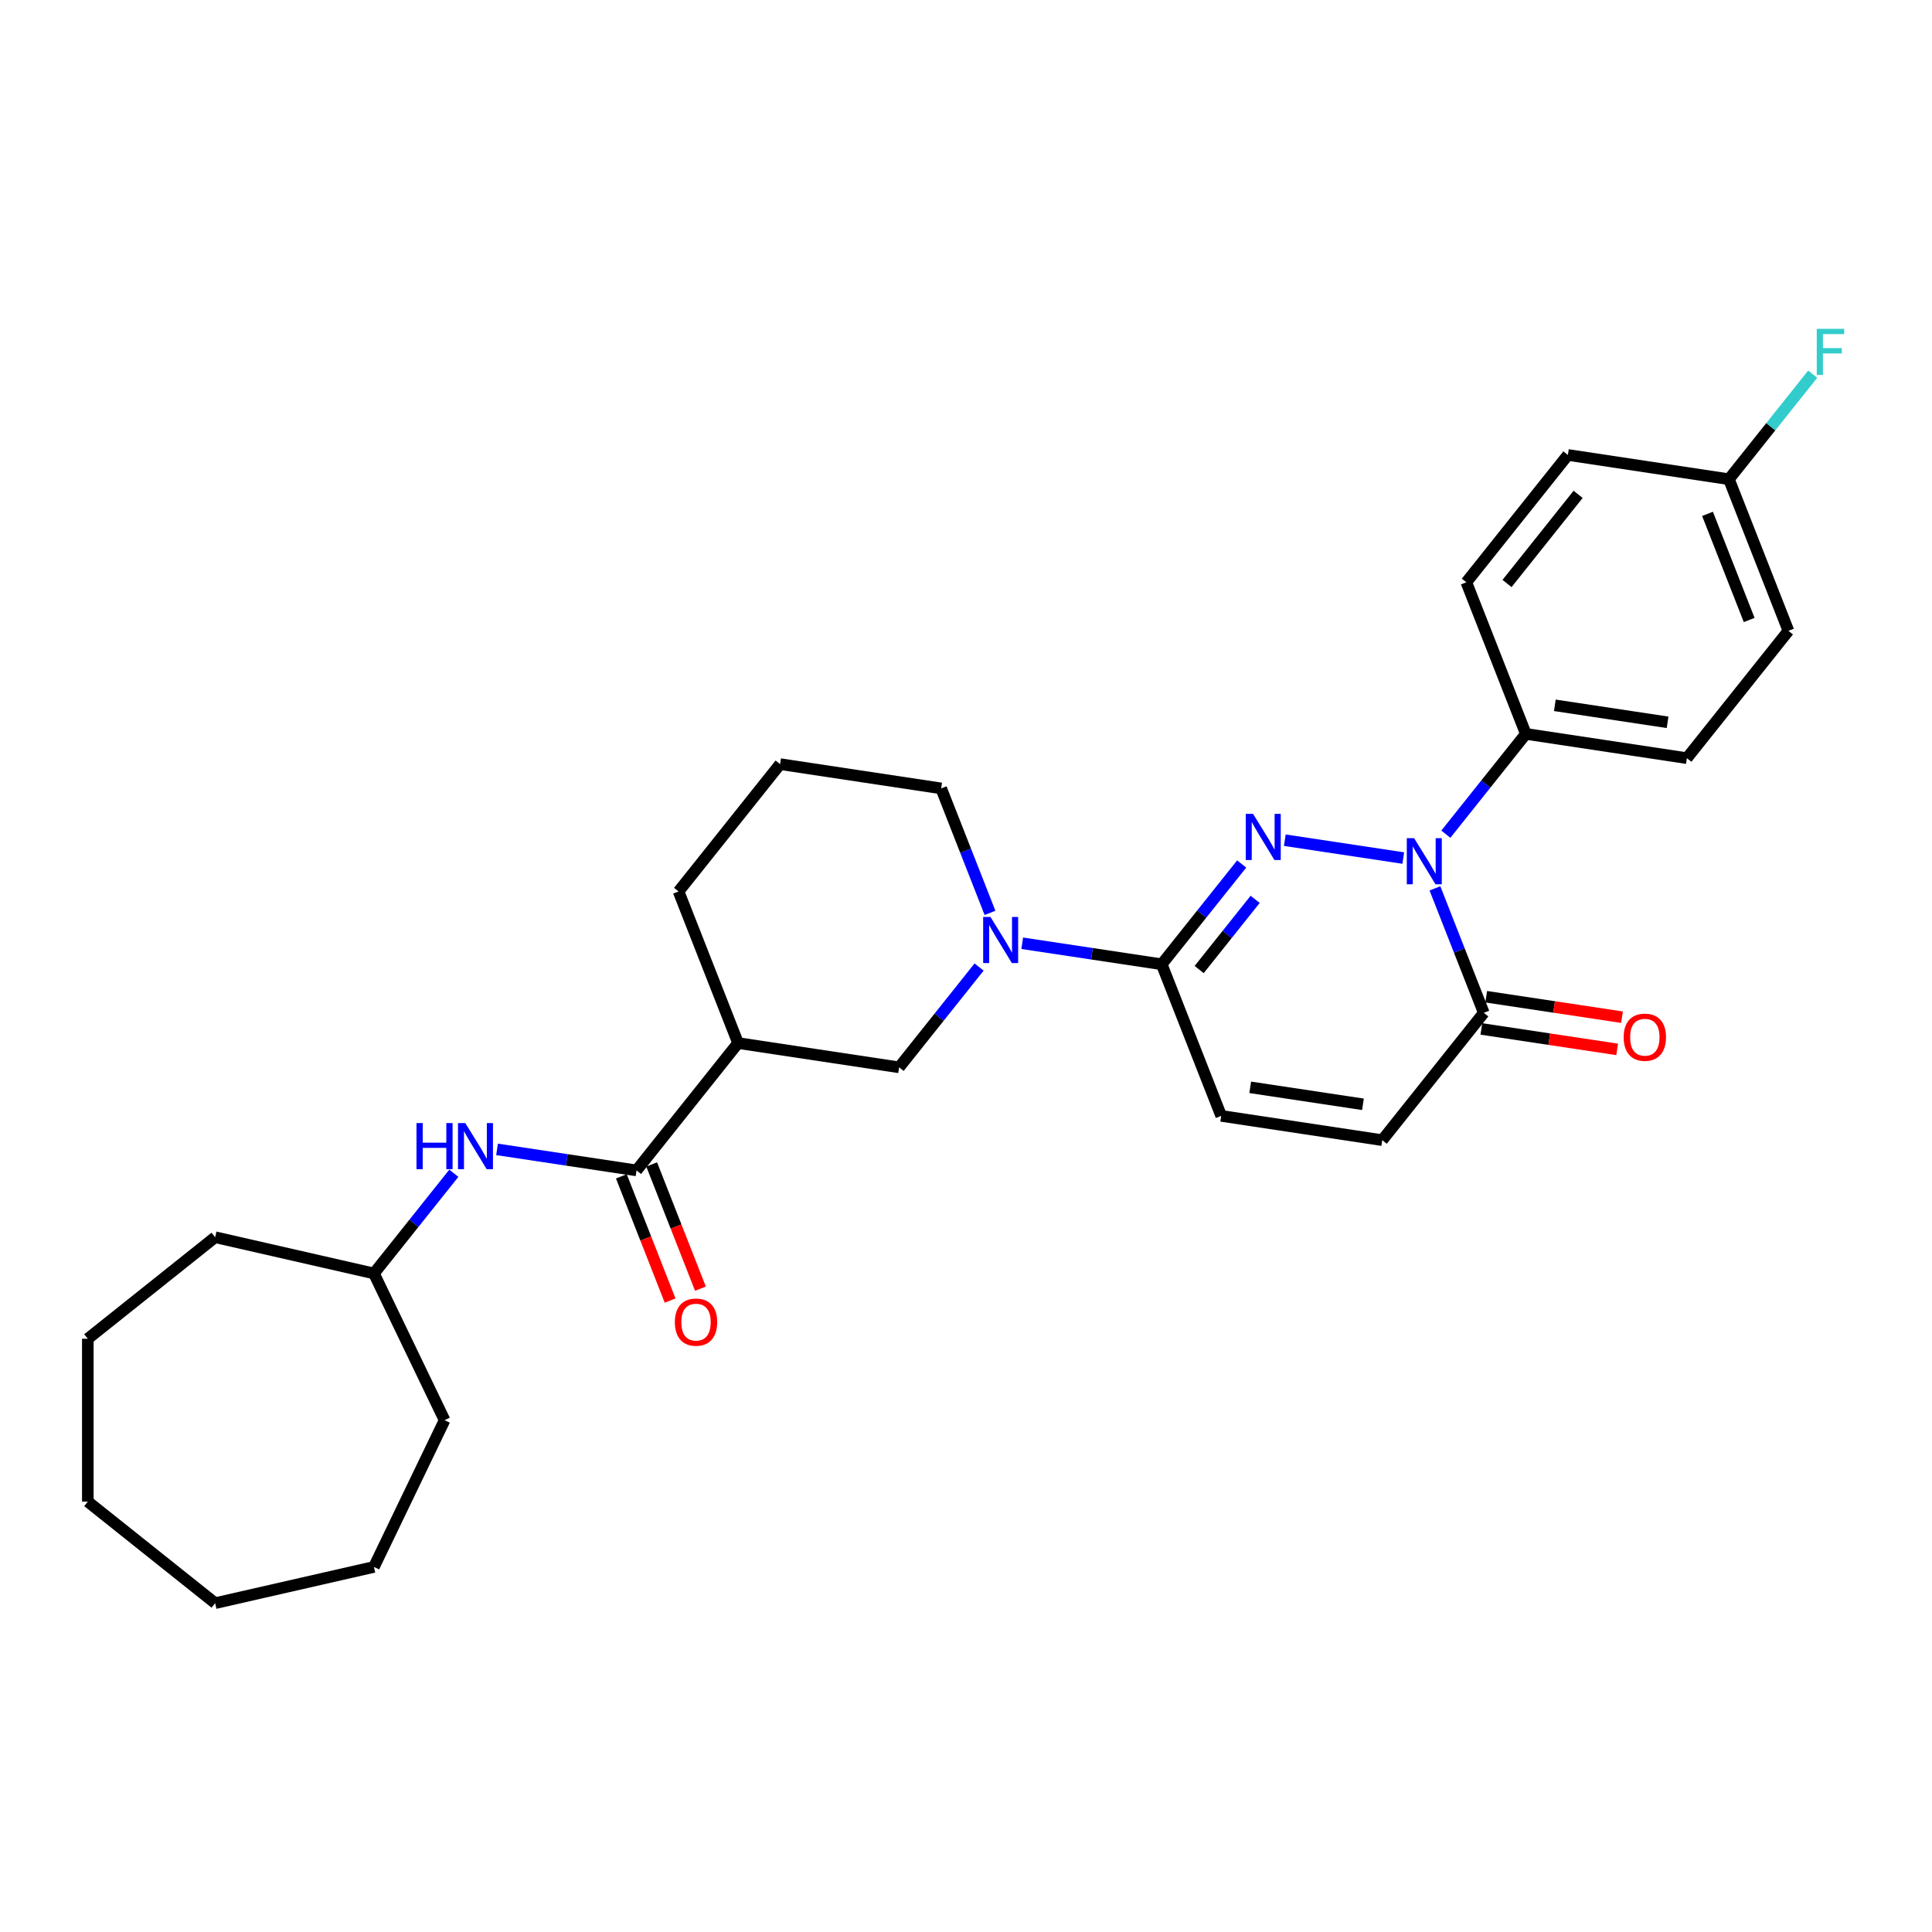 <?xml version='1.0' encoding='iso-8859-1'?>
<svg version='1.1' baseProfile='full'
              xmlns='http://www.w3.org/2000/svg'
                      xmlns:rdkit='http://www.rdkit.org/xml'
                      xmlns:xlink='http://www.w3.org/1999/xlink'
                  xml:space='preserve'
width='1000px' height='1000px' viewBox='0 0 1000 1000'>
<!-- END OF HEADER -->
<rect style='opacity:1.0;fill:#FFFFFF;stroke:none' width='1000' height='1000' x='0' y='0'> </rect>
<path class='bond-0' d='M 665.015,434.885 L 726.332,444.127' style='fill:none;fill-rule:evenodd;stroke:#0000FF;stroke-width:6px;stroke-linecap:butt;stroke-linejoin:miter;stroke-opacity:1' />
<path class='bond-1' d='M 642.693,447.199 L 621.994,473.154' style='fill:none;fill-rule:evenodd;stroke:#0000FF;stroke-width:6px;stroke-linecap:butt;stroke-linejoin:miter;stroke-opacity:1' />
<path class='bond-1' d='M 621.994,473.154 L 601.295,499.11' style='fill:none;fill-rule:evenodd;stroke:#000000;stroke-width:6px;stroke-linecap:butt;stroke-linejoin:miter;stroke-opacity:1' />
<path class='bond-1' d='M 649.665,465.497 L 635.175,483.666' style='fill:none;fill-rule:evenodd;stroke:#0000FF;stroke-width:6px;stroke-linecap:butt;stroke-linejoin:miter;stroke-opacity:1' />
<path class='bond-1' d='M 635.175,483.666 L 620.686,501.835' style='fill:none;fill-rule:evenodd;stroke:#000000;stroke-width:6px;stroke-linecap:butt;stroke-linejoin:miter;stroke-opacity:1' />
<path class='bond-3' d='M 742.723,459.811 L 755.366,492.025' style='fill:none;fill-rule:evenodd;stroke:#0000FF;stroke-width:6px;stroke-linecap:butt;stroke-linejoin:miter;stroke-opacity:1' />
<path class='bond-3' d='M 755.366,492.025 L 768.008,524.238' style='fill:none;fill-rule:evenodd;stroke:#000000;stroke-width:6px;stroke-linecap:butt;stroke-linejoin:miter;stroke-opacity:1' />
<path class='bond-10' d='M 748.372,431.771 L 769.071,405.816' style='fill:none;fill-rule:evenodd;stroke:#0000FF;stroke-width:6px;stroke-linecap:butt;stroke-linejoin:miter;stroke-opacity:1' />
<path class='bond-10' d='M 769.071,405.816 L 789.77,379.86' style='fill:none;fill-rule:evenodd;stroke:#000000;stroke-width:6px;stroke-linecap:butt;stroke-linejoin:miter;stroke-opacity:1' />
<path class='bond-2' d='M 601.295,499.11 L 565.197,493.669' style='fill:none;fill-rule:evenodd;stroke:#000000;stroke-width:6px;stroke-linecap:butt;stroke-linejoin:miter;stroke-opacity:1' />
<path class='bond-2' d='M 565.197,493.669 L 529.099,488.228' style='fill:none;fill-rule:evenodd;stroke:#0000FF;stroke-width:6px;stroke-linecap:butt;stroke-linejoin:miter;stroke-opacity:1' />
<path class='bond-6' d='M 601.295,499.11 L 632.092,577.581' style='fill:none;fill-rule:evenodd;stroke:#000000;stroke-width:6px;stroke-linecap:butt;stroke-linejoin:miter;stroke-opacity:1' />
<path class='bond-8' d='M 506.777,500.542 L 486.078,526.498' style='fill:none;fill-rule:evenodd;stroke:#0000FF;stroke-width:6px;stroke-linecap:butt;stroke-linejoin:miter;stroke-opacity:1' />
<path class='bond-8' d='M 486.078,526.498 L 465.379,552.453' style='fill:none;fill-rule:evenodd;stroke:#000000;stroke-width:6px;stroke-linecap:butt;stroke-linejoin:miter;stroke-opacity:1' />
<path class='bond-16' d='M 512.426,472.502 L 499.783,440.289' style='fill:none;fill-rule:evenodd;stroke:#0000FF;stroke-width:6px;stroke-linecap:butt;stroke-linejoin:miter;stroke-opacity:1' />
<path class='bond-16' d='M 499.783,440.289 L 487.14,408.075' style='fill:none;fill-rule:evenodd;stroke:#000000;stroke-width:6px;stroke-linecap:butt;stroke-linejoin:miter;stroke-opacity:1' />
<path class='bond-12' d='M 766.752,532.574 L 801.897,537.871' style='fill:none;fill-rule:evenodd;stroke:#000000;stroke-width:6px;stroke-linecap:butt;stroke-linejoin:miter;stroke-opacity:1' />
<path class='bond-12' d='M 801.897,537.871 L 837.043,543.169' style='fill:none;fill-rule:evenodd;stroke:#FF0000;stroke-width:6px;stroke-linecap:butt;stroke-linejoin:miter;stroke-opacity:1' />
<path class='bond-12' d='M 769.265,515.903 L 804.41,521.2' style='fill:none;fill-rule:evenodd;stroke:#000000;stroke-width:6px;stroke-linecap:butt;stroke-linejoin:miter;stroke-opacity:1' />
<path class='bond-12' d='M 804.41,521.2 L 839.555,526.497' style='fill:none;fill-rule:evenodd;stroke:#FF0000;stroke-width:6px;stroke-linecap:butt;stroke-linejoin:miter;stroke-opacity:1' />
<path class='bond-29' d='M 768.008,524.238 L 715.449,590.145' style='fill:none;fill-rule:evenodd;stroke:#000000;stroke-width:6px;stroke-linecap:butt;stroke-linejoin:miter;stroke-opacity:1' />
<path class='bond-4' d='M 329.463,605.796 L 382.022,539.889' style='fill:none;fill-rule:evenodd;stroke:#000000;stroke-width:6px;stroke-linecap:butt;stroke-linejoin:miter;stroke-opacity:1' />
<path class='bond-9' d='M 329.463,605.796 L 293.365,600.356' style='fill:none;fill-rule:evenodd;stroke:#000000;stroke-width:6px;stroke-linecap:butt;stroke-linejoin:miter;stroke-opacity:1' />
<path class='bond-9' d='M 293.365,600.356 L 257.267,594.915' style='fill:none;fill-rule:evenodd;stroke:#0000FF;stroke-width:6px;stroke-linecap:butt;stroke-linejoin:miter;stroke-opacity:1' />
<path class='bond-11' d='M 321.615,608.876 L 334.232,641.022' style='fill:none;fill-rule:evenodd;stroke:#000000;stroke-width:6px;stroke-linecap:butt;stroke-linejoin:miter;stroke-opacity:1' />
<path class='bond-11' d='M 334.232,641.022 L 346.848,673.168' style='fill:none;fill-rule:evenodd;stroke:#FF0000;stroke-width:6px;stroke-linecap:butt;stroke-linejoin:miter;stroke-opacity:1' />
<path class='bond-11' d='M 337.31,602.717 L 349.926,634.863' style='fill:none;fill-rule:evenodd;stroke:#000000;stroke-width:6px;stroke-linecap:butt;stroke-linejoin:miter;stroke-opacity:1' />
<path class='bond-11' d='M 349.926,634.863 L 362.543,667.009' style='fill:none;fill-rule:evenodd;stroke:#FF0000;stroke-width:6px;stroke-linecap:butt;stroke-linejoin:miter;stroke-opacity:1' />
<path class='bond-5' d='M 382.022,539.889 L 465.379,552.453' style='fill:none;fill-rule:evenodd;stroke:#000000;stroke-width:6px;stroke-linecap:butt;stroke-linejoin:miter;stroke-opacity:1' />
<path class='bond-31' d='M 382.022,539.889 L 351.224,461.418' style='fill:none;fill-rule:evenodd;stroke:#000000;stroke-width:6px;stroke-linecap:butt;stroke-linejoin:miter;stroke-opacity:1' />
<path class='bond-7' d='M 632.092,577.581 L 715.449,590.145' style='fill:none;fill-rule:evenodd;stroke:#000000;stroke-width:6px;stroke-linecap:butt;stroke-linejoin:miter;stroke-opacity:1' />
<path class='bond-7' d='M 647.109,562.795 L 705.459,571.589' style='fill:none;fill-rule:evenodd;stroke:#000000;stroke-width:6px;stroke-linecap:butt;stroke-linejoin:miter;stroke-opacity:1' />
<path class='bond-17' d='M 234.906,607.277 L 214.226,633.208' style='fill:none;fill-rule:evenodd;stroke:#0000FF;stroke-width:6px;stroke-linecap:butt;stroke-linejoin:miter;stroke-opacity:1' />
<path class='bond-17' d='M 214.226,633.208 L 193.547,659.14' style='fill:none;fill-rule:evenodd;stroke:#000000;stroke-width:6px;stroke-linecap:butt;stroke-linejoin:miter;stroke-opacity:1' />
<path class='bond-13' d='M 789.77,379.86 L 873.127,392.424' style='fill:none;fill-rule:evenodd;stroke:#000000;stroke-width:6px;stroke-linecap:butt;stroke-linejoin:miter;stroke-opacity:1' />
<path class='bond-13' d='M 804.786,365.073 L 863.136,373.868' style='fill:none;fill-rule:evenodd;stroke:#000000;stroke-width:6px;stroke-linecap:butt;stroke-linejoin:miter;stroke-opacity:1' />
<path class='bond-14' d='M 789.77,379.86 L 758.972,301.389' style='fill:none;fill-rule:evenodd;stroke:#000000;stroke-width:6px;stroke-linecap:butt;stroke-linejoin:miter;stroke-opacity:1' />
<path class='bond-18' d='M 873.127,392.424 L 925.686,326.517' style='fill:none;fill-rule:evenodd;stroke:#000000;stroke-width:6px;stroke-linecap:butt;stroke-linejoin:miter;stroke-opacity:1' />
<path class='bond-19' d='M 758.972,301.389 L 811.531,235.482' style='fill:none;fill-rule:evenodd;stroke:#000000;stroke-width:6px;stroke-linecap:butt;stroke-linejoin:miter;stroke-opacity:1' />
<path class='bond-19' d='M 780.038,302.015 L 816.829,255.88' style='fill:none;fill-rule:evenodd;stroke:#000000;stroke-width:6px;stroke-linecap:butt;stroke-linejoin:miter;stroke-opacity:1' />
<path class='bond-15' d='M 894.888,248.046 L 811.531,235.482' style='fill:none;fill-rule:evenodd;stroke:#000000;stroke-width:6px;stroke-linecap:butt;stroke-linejoin:miter;stroke-opacity:1' />
<path class='bond-20' d='M 894.888,248.046 L 916.565,220.864' style='fill:none;fill-rule:evenodd;stroke:#000000;stroke-width:6px;stroke-linecap:butt;stroke-linejoin:miter;stroke-opacity:1' />
<path class='bond-20' d='M 916.565,220.864 L 938.242,193.682' style='fill:none;fill-rule:evenodd;stroke:#33CCCC;stroke-width:6px;stroke-linecap:butt;stroke-linejoin:miter;stroke-opacity:1' />
<path class='bond-30' d='M 894.888,248.046 L 925.686,326.517' style='fill:none;fill-rule:evenodd;stroke:#000000;stroke-width:6px;stroke-linecap:butt;stroke-linejoin:miter;stroke-opacity:1' />
<path class='bond-30' d='M 883.814,265.976 L 905.372,320.906' style='fill:none;fill-rule:evenodd;stroke:#000000;stroke-width:6px;stroke-linecap:butt;stroke-linejoin:miter;stroke-opacity:1' />
<path class='bond-22' d='M 487.14,408.075 L 403.783,395.511' style='fill:none;fill-rule:evenodd;stroke:#000000;stroke-width:6px;stroke-linecap:butt;stroke-linejoin:miter;stroke-opacity:1' />
<path class='bond-23' d='M 193.547,659.14 L 230.122,735.09' style='fill:none;fill-rule:evenodd;stroke:#000000;stroke-width:6px;stroke-linecap:butt;stroke-linejoin:miter;stroke-opacity:1' />
<path class='bond-24' d='M 193.547,659.14 L 111.362,640.381' style='fill:none;fill-rule:evenodd;stroke:#000000;stroke-width:6px;stroke-linecap:butt;stroke-linejoin:miter;stroke-opacity:1' />
<path class='bond-21' d='M 351.224,461.418 L 403.783,395.511' style='fill:none;fill-rule:evenodd;stroke:#000000;stroke-width:6px;stroke-linecap:butt;stroke-linejoin:miter;stroke-opacity:1' />
<path class='bond-25' d='M 230.122,735.09 L 193.547,811.04' style='fill:none;fill-rule:evenodd;stroke:#000000;stroke-width:6px;stroke-linecap:butt;stroke-linejoin:miter;stroke-opacity:1' />
<path class='bond-26' d='M 111.362,640.381 L 45.455,692.941' style='fill:none;fill-rule:evenodd;stroke:#000000;stroke-width:6px;stroke-linecap:butt;stroke-linejoin:miter;stroke-opacity:1' />
<path class='bond-27' d='M 193.547,811.04 L 111.362,829.798' style='fill:none;fill-rule:evenodd;stroke:#000000;stroke-width:6px;stroke-linecap:butt;stroke-linejoin:miter;stroke-opacity:1' />
<path class='bond-28' d='M 45.455,692.941 L 45.455,777.239' style='fill:none;fill-rule:evenodd;stroke:#000000;stroke-width:6px;stroke-linecap:butt;stroke-linejoin:miter;stroke-opacity:1' />
<path class='bond-32' d='M 111.362,829.798 L 45.455,777.239' style='fill:none;fill-rule:evenodd;stroke:#000000;stroke-width:6px;stroke-linecap:butt;stroke-linejoin:miter;stroke-opacity:1' />
<path  class='atom-0' d='M 648.577 421.266
L 656.4 433.911
Q 657.175 435.159, 658.423 437.418
Q 659.67 439.677, 659.738 439.812
L 659.738 421.266
L 662.908 421.266
L 662.908 445.14
L 659.637 445.14
L 651.241 431.315
Q 650.263 429.696, 649.217 427.842
Q 648.206 425.987, 647.902 425.414
L 647.902 445.14
L 644.8 445.14
L 644.8 421.266
L 648.577 421.266
' fill='#0000FF'/>
<path  class='atom-1' d='M 731.934 433.83
L 739.757 446.475
Q 740.532 447.723, 741.78 449.982
Q 743.027 452.241, 743.095 452.376
L 743.095 433.83
L 746.264 433.83
L 746.264 457.704
L 742.994 457.704
L 734.598 443.879
Q 733.62 442.26, 732.574 440.406
Q 731.563 438.551, 731.259 437.978
L 731.259 457.704
L 728.157 457.704
L 728.157 433.83
L 731.934 433.83
' fill='#0000FF'/>
<path  class='atom-3' d='M 512.661 474.61
L 520.484 487.254
Q 521.259 488.502, 522.507 490.761
Q 523.754 493.02, 523.822 493.155
L 523.822 474.61
L 526.991 474.61
L 526.991 498.483
L 523.721 498.483
L 515.325 484.658
Q 514.347 483.039, 513.301 481.185
Q 512.29 479.33, 511.986 478.757
L 511.986 498.483
L 508.884 498.483
L 508.884 474.61
L 512.661 474.61
' fill='#0000FF'/>
<path  class='atom-10' d='M 215.573 581.296
L 218.81 581.296
L 218.81 591.445
L 231.016 591.445
L 231.016 581.296
L 234.253 581.296
L 234.253 605.169
L 231.016 605.169
L 231.016 594.143
L 218.81 594.143
L 218.81 605.169
L 215.573 605.169
L 215.573 581.296
' fill='#0000FF'/>
<path  class='atom-10' d='M 240.829 581.296
L 248.652 593.941
Q 249.427 595.188, 250.675 597.447
Q 251.922 599.707, 251.99 599.841
L 251.99 581.296
L 255.159 581.296
L 255.159 605.169
L 251.889 605.169
L 243.492 591.344
Q 242.515 589.726, 241.469 587.871
Q 240.458 586.016, 240.154 585.443
L 240.154 605.169
L 237.052 605.169
L 237.052 581.296
L 240.829 581.296
' fill='#0000FF'/>
<path  class='atom-12' d='M 349.301 684.335
Q 349.301 678.603, 352.134 675.399
Q 354.966 672.196, 360.26 672.196
Q 365.554 672.196, 368.387 675.399
Q 371.219 678.603, 371.219 684.335
Q 371.219 690.135, 368.353 693.439
Q 365.487 696.71, 360.26 696.71
Q 355 696.71, 352.134 693.439
Q 349.301 690.168, 349.301 684.335
M 360.26 694.012
Q 363.902 694.012, 365.858 691.585
Q 367.847 689.123, 367.847 684.335
Q 367.847 679.648, 365.858 677.288
Q 363.902 674.894, 360.26 674.894
Q 356.619 674.894, 354.629 677.254
Q 352.673 679.614, 352.673 684.335
Q 352.673 689.157, 354.629 691.585
Q 356.619 694.012, 360.26 694.012
' fill='#FF0000'/>
<path  class='atom-13' d='M 840.406 536.87
Q 840.406 531.137, 843.239 527.934
Q 846.071 524.731, 851.365 524.731
Q 856.659 524.731, 859.492 527.934
Q 862.324 531.137, 862.324 536.87
Q 862.324 542.669, 859.458 545.974
Q 856.592 549.245, 851.365 549.245
Q 846.105 549.245, 843.239 545.974
Q 840.406 542.703, 840.406 536.87
M 851.365 546.547
Q 855.007 546.547, 856.963 544.119
Q 858.952 541.658, 858.952 536.87
Q 858.952 532.183, 856.963 529.822
Q 855.007 527.428, 851.365 527.428
Q 847.724 527.428, 845.734 529.789
Q 843.778 532.149, 843.778 536.87
Q 843.778 541.692, 845.734 544.119
Q 847.724 546.547, 851.365 546.547
' fill='#FF0000'/>
<path  class='atom-21' d='M 940.35 170.202
L 954.545 170.202
L 954.545 172.933
L 943.553 172.933
L 943.553 180.183
L 953.332 180.183
L 953.332 182.948
L 943.553 182.948
L 943.553 194.075
L 940.35 194.075
L 940.35 170.202
' fill='#33CCCC'/>
</svg>
